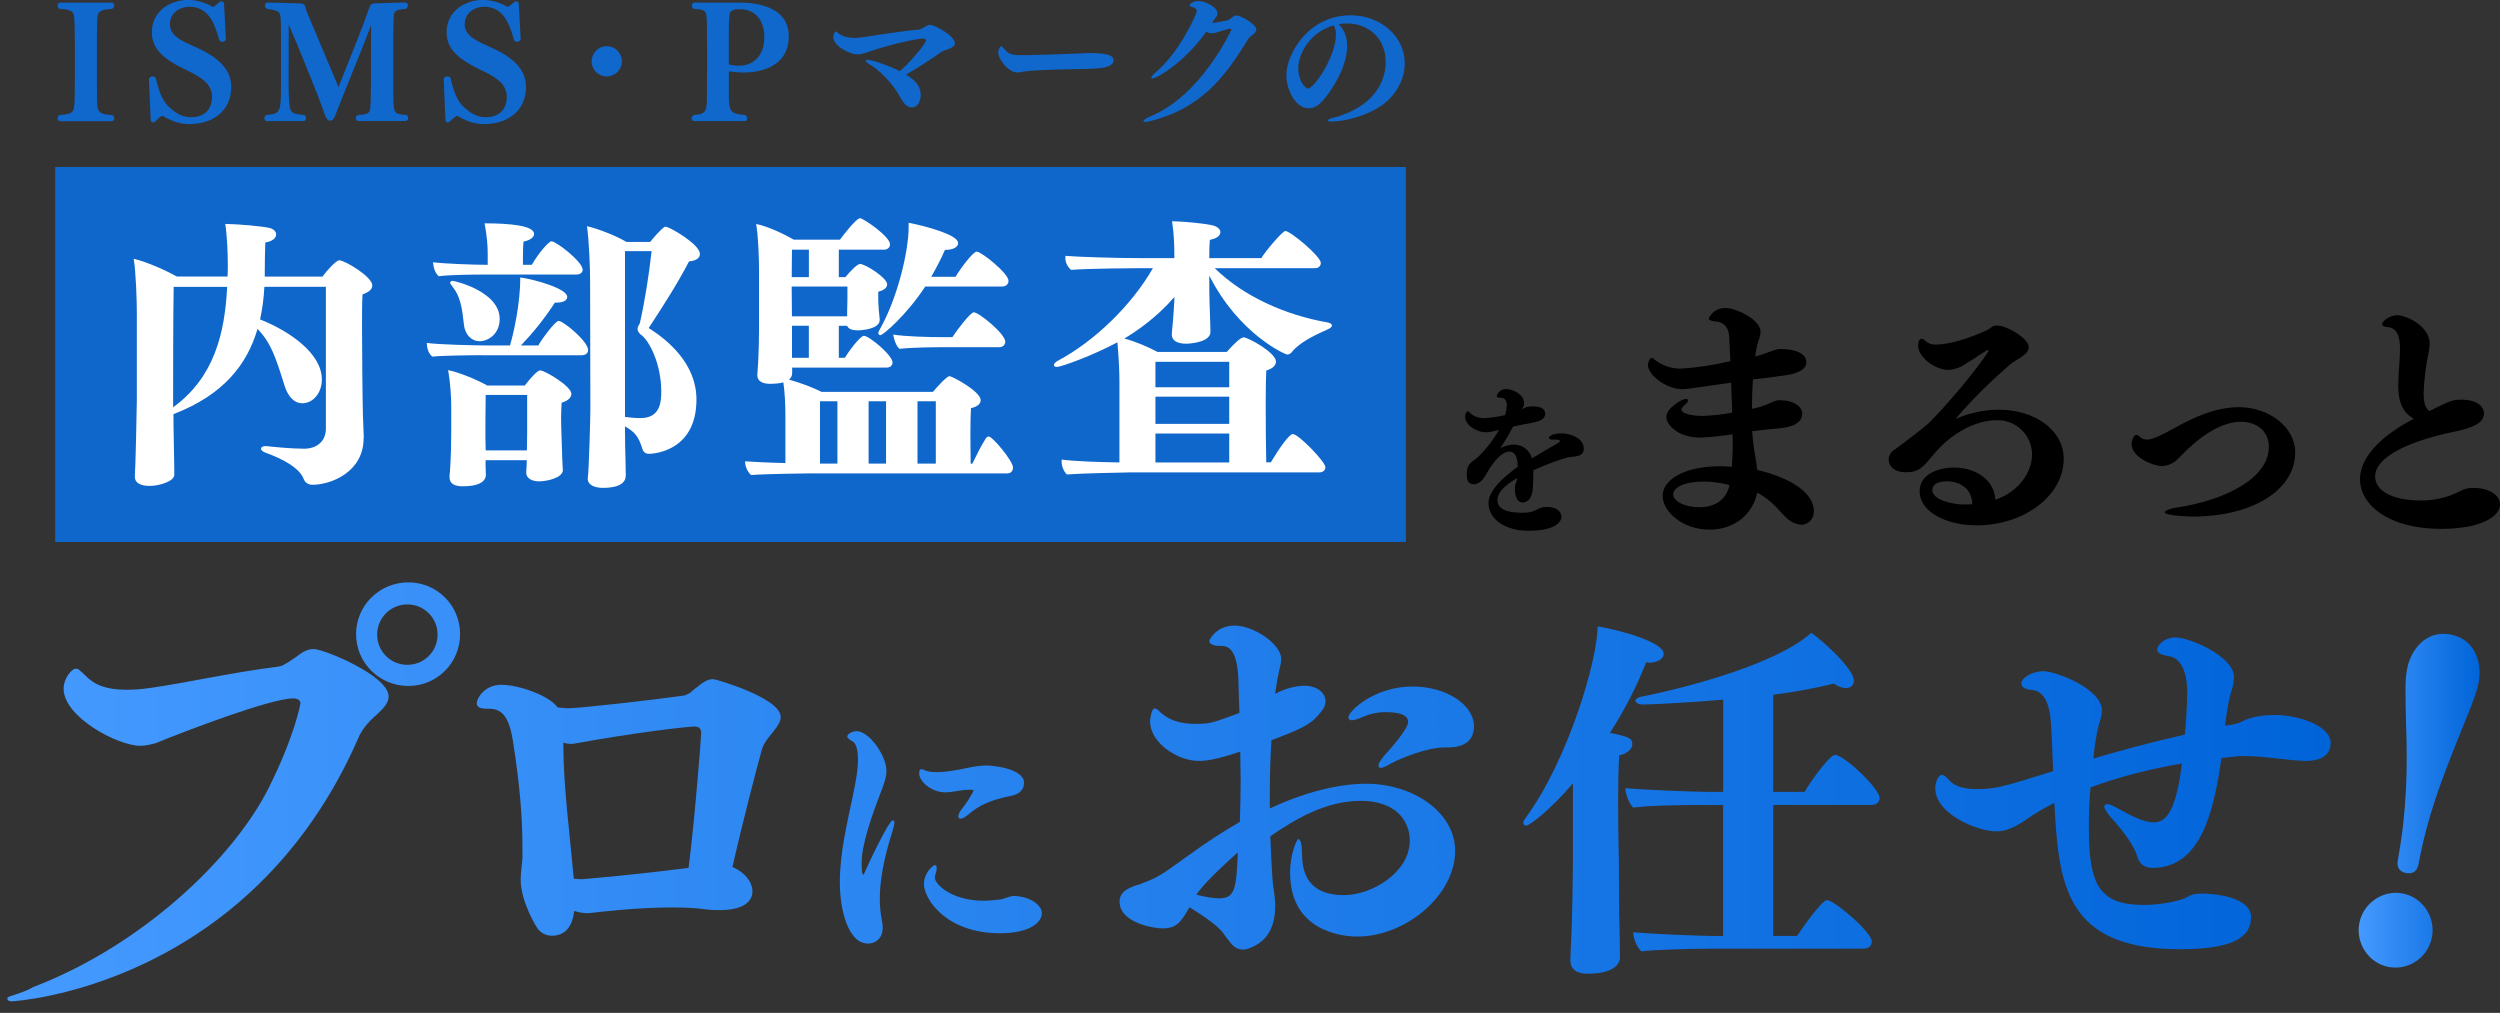 <?xml version="1.0" encoding="UTF-8"?><svg width="543" height="220" xmlns="http://www.w3.org/2000/svg" xmlns:xlink="http://www.w3.org/1999/xlink" viewBox="0 0 543 220"><rect x="0" y="0" width="543" height="220" fill="#333333" stroke="none"/><defs><style>.cls-1{fill:url(#_名称未設定グラデーション_2-2);}.cls-1,.cls-2,.cls-3,.cls-4,.cls-5,.cls-6{stroke-width:0px;}.cls-2{fill:url(#_名称未設定グラデーション_2);}.cls-7{isolation:isolate;}.cls-4{fill:#1067cc;}.cls-5{fill:#0f67cc;}.cls-6{fill:#fff;}</style><linearGradient id="_名称未設定グラデーション_2" x1="1.6" y1="171.99" x2="506.24" y2="171.99" gradientUnits="userSpaceOnUse"><stop offset="0" stop-color="#459aff"/><stop offset="1" stop-color="#0064d9"/></linearGradient><linearGradient id="_名称未設定グラデーション_2-2" x1="512.3" y1="173.91" x2="538.57" y2="173.91" xlink:href="#_名称未設定グラデーション_2"/></defs><g id="h1"><g id="_グループ_13138"><rect id="_長方形_9570" class="cls-5" x="12" y="36.27" width="293.36" height="81.45"/><g id="_を" class="cls-7"><g class="cls-7"><path class="cls-3" d="m329.02,105.82c0-.21.14-.83.31-1,.03-.07.1-.52.17-1-2.94,1.8-4.26,3.25-4.26,4.85,0,1.9,2.11,2.7,5.37,2.7,1.56,0,2.32-.21,3.01-.59,1.04-.59,1.59-.66,2.49-.66,2.77,0,3.05,1.8,3.05,2.04,0,.76-.59,3.12-7.27,3.12-4.92,0-8.59-2.53-8.59-5.99,0-2.8,3.32-5.71,6.34-7.89v-.17c0-2.11-.73-3.15-1.77-3.15s-2.73.8-5.09,4.95c-.62,1.18-1.49,2.15-2.7,2.15-1.28,0-1.49-1.04-1.49-1.97,0-1.21.07-2.04,1.11-2.94,2.04-1.14,4.95-5.16,5.89-6.89l-1.66.38c-.52.07-.93.14-1.35.14-1.38,0-4.36-1.28-4.36-3.43,0-.62.35-1.14.55-1.14.14,0,.28.1.52.35.9.9,2.08,1.14,3.12,1.14,1.25,0,3.29-.38,4.5-.66.35-1.38.38-2.04.38-2.15,0-.97-.42-1.63-1.35-1.63h-.28c-.35,0-.55-.1-.55-.35s.45-1.52,2.08-1.52c1.25,0,3.84,1.07,3.84,3.05,0,.35-.07.59-.41,1.35.03,0,.03-.03.07-.03.38-.31.97-.62,2.15-.62.8,0,2.77.07,2.77,1.59,0,1.32-1.42,1.7-2.91,2.01-.8.17-1.63.28-1.97.35l-2.08.45c-.31.52-.66,1.14-.93,1.7-.55.97-1.31,2.11-1.83,2.98.87-.45,1.9-.76,2.87-.76,2.39,0,3.6,1.63,3.98,2.98,1.7-1.04,3.98-2.39,5.54-3.25.28-.17.55-.35.55-.48,0-.35-.69-.35-1.25-.35h-.48c-.49,0-.69-.21-.69-.38,0-.42,1.11-.97,2.6-.97,2.35,0,4.99,1.18,4.99,3.32,0,.83-.45,1.28-1,1.49-.31.1-.62.17-.93.21-.31.07-.66.07-.97.1-1.21.1-5.75,1.8-8.07,2.91v.62c0,1-.03,2.04-.07,2.94-.14,3.39-1.97,3.43-2.18,3.43-1.49,0-1.73-1.87-1.73-2.91v-.38Z"/></g></g><g id="_内部監査" class="cls-7"><g class="cls-7"><path class="cls-6" d="m78.97,95.23c0,7.21-6.96,10.06-11.12,10.06-.87,0-1.55-.44-1.86-1.18-.87-2.49-4.66-4.47-8.32-5.78-.68-.25-.99-.62-.99-.87s.31-.56.93-.56h.25c1.68.19,5.53.56,8.2.56s4.72-1.55,4.72-4.35v-30.81h-13.36c-.12,2.42-.43,4.78-.93,7.08,6.71,2.67,13.42,7.52,13.42,13.05,0,2.8-1.8,5.16-4.29,5.16-1.62,0-2.98-1.3-3.79-3.73-1.93-6.21-2.98-9.44-5.9-12.42-2.24,7.64-7.27,14.29-18.26,18.51,0,3.73.19,10.19.19,13.11v.06c0,1.43-3.29,2.42-5.34,2.42-1.86,0-3.23-.56-3.23-1.99v-.19c.12-1.24.43-14.41.43-16.46v-18.95c0-2.67-.19-8.76-.68-11.74,2.98.68,7.39,2.73,9.38,3.85h11c0-.5.06-.99.06-1.49v-1.12c0-2.67-.19-6.65-.56-8.82,3.04.06,8.01.5,9.57.87.87.19,1.49.74,1.49,1.43,0,.81-.87,1.49-2.36,1.74-.06,1.68-.12,4.6-.12,6.9v.5h12.55c.81-1.18,2.98-3.54,3.6-3.54,1.18,0,7.21,3.54,7.21,5.47,0,.87-.81,1.49-2.11,1.93-.12,1.43-.12,4.1-.12,7.21,0,6.34.12,14.29.12,15.22,0,2.05.12,5.59.25,8.39v.5Zm-41.37-6.77c8.95-6.46,11.24-16.15,11.74-26.15h-11.62c-.12,6.9-.12,21.18-.12,25.97v.19Z"/><path class="cls-6" d="m104.74,77.15c-2.24,0-8.7.06-10.81.31-.87-.62-1.18-1.8-1.24-2.98,2.42.37,10.69.56,13.79.56h4.29c.87-2.92,2.24-9.26,2.24-14.78,3.11.43,10.19,2.42,10.19,4.22,0,.81-.93,1.24-2.24,1.24h-.43c-2.3,3.54-4.72,6.52-7.39,9.32h3.79c.68-1.3,3.67-5.34,4.41-5.34.99,0,6.4,4.41,6.4,6.34,0,.75-.68,1.12-1.37,1.12h-21.62Zm.31-17.52c-2.24,0-7.64.06-9.75.37-.81-.68-1.18-1.93-1.24-3.04,2.3.31,8.64.56,11.87.56v-2.55c0-1.68-.19-3.98-.68-6.46,5.59,0,10.75.5,10.75,2.3,0,.74-.87,1.37-2.3,1.68-.12,1.24-.12,3.67-.12,5.03h1.93c.5-.93,2.3-3.66,3.85-4.91.06-.06.19-.19.43-.19,1.06,0,6.77,4.47,6.77,6.15,0,.68-.62,1.06-1.37,1.06h-20.13Zm17.21,42.43c0,1.8-3.66,2.49-5.16,2.49s-2.8-.62-2.8-1.86v-.06c0-.31.12-1.74.12-2.67h-8.95v1.12c0,.5.06,1.74.06,2.05,0,.75-.43,2.49-5.03,2.49-1.8,0-2.86-.56-2.86-1.99v-.25c.06-.5.37-3.85.37-9.57v-5.59c0-1.93-.19-5.16-.68-7.83,2.67.56,6.28,2.11,8.51,3.35h8.14c1.24-1.62,2.73-3.29,3.35-3.29.99,0,6.77,3.42,6.77,5.09,0,.81-.68,1.49-2.11,1.93-.06.99-.12,2.24-.12,3.36,0,1.55.06,2.8.06,2.8.06,1.55.19,5.28.19,5.9,0,.75.12,1.93.12,2.49v.06Zm-21.49-31.56c-.43-3.85-.81-6.15-2.49-8.26-.31-.37-.5-.68-.5-.81,0-.31.25-.43.5-.43.5,0,10.25,2.3,10.25,8.26,0,3.35-2.55,4.85-4.35,4.85s-3.17-1.43-3.42-3.6Zm13.73,15.28h-9.01c-.06,2.36-.06,9.13-.06,9.13l.06,2.92h8.95c0-1.24.06-2.86.06-3.73v-8.32Zm13.17,17.95c.25-1.37.56-13.36.56-14.79l-.06-28.02c0-2.98-.25-8.95-.68-11.8,2.61.62,6.34,2.11,8.57,3.42h5.16c.93-1.18,2.24-2.61,2.98-3.17.12-.12.31-.12.43-.12.75,0,7.39,3.79,7.39,5.9,0,.93-.87,1.49-2.36,1.62-2.55,4.91-5.59,9.63-8.76,14.47,4.1,2.61,10.37,7.7,10.37,15.53,0,11.62-9.94,11.8-10.31,11.8-.68,0-1.18-.31-1.43-1.06-.87-2.86-1.74-3.73-3.79-4.91,0,2.55.06,5.65.12,7.27,0,.93.06,2.98.06,3.42,0,1.06-.68,2.67-4.97,2.67-1.8,0-3.29-.62-3.29-1.99v-.25Zm8.08-49.2v36.03c.93.12,2.24.25,3.35.25,4.16,0,4.53-3.23,4.53-5.78,0-5.84-2.55-11.12-4.53-12.42-.5-.5-.62-.81-.62-1.18s.12-.56.5-1.24c1.06-4.66,1.99-10.56,2.55-15.65h-5.78Z"/><path class="cls-6" d="m176.36,102.81c-.56,0-10.44.12-13.23.37-.74-.68-1.3-1.8-1.3-2.98,1.8.12,5.22.31,8.76.37v-10.37c0-1.86-.12-5.03-.44-7.14-.87.25-2.3.31-2.86.31-1.62,0-2.8-.56-2.8-1.86v-.19c.06-.5.37-4.72.37-9.69v-12.8c0-2.36-.12-7.21-.62-10.19,2.86.62,6.09,2.24,8.2,3.42h10c.62-.87,3.54-4.66,4.35-4.66.75,0,6.52,3.98,6.52,5.65,0,.62-.43,1.18-1.37,1.18h-9.75v5.96h1.43c1.12-1.37,2.61-2.86,3.17-2.86,1.18,0,5.9,3.04,5.9,4.41,0,.75-.68,1.3-1.93,1.62v1.74c0,.31.06,1.68.12,2.3.06.62.19,1.74.19,1.99v.12c0,1.99-3.98,2.24-4.78,2.24-1.12,0-1.99-.25-2.3-.99h-1.8v6.96h1.3c.87-1.43,3.36-4.78,4.16-4.78,1.12,0,6.21,4.22,6.21,5.78,0,.68-.5,1.12-1.3,1.12h-20.5v1.18c0,.62-.25,1.06-.68,1.43,2.3.62,5.4,1.8,7.08,2.67h24.17c.68-.81,2.98-3.42,3.6-3.42.56,0,6.77,3.29,6.77,5.22,0,.87-.81,1.43-2.11,1.74-.06.99-.12,3.29-.12,5.78s.06,4.97.06,6.27h.37c.75-1.55,1.86-3.85,2.98-5.59.19-.19.37-.31.56-.31.87,0,5.28,5.34,5.28,6.71,0,.62-.31,1.3-1.24,1.3h-42.43Zm-.68-48.58h-3.66c0,1.24-.06,3.48-.06,5.96h3.73v-5.96Zm8.32,13.54c0-.62.06-1.99.06-2.8v-2.73h-12.11c0,2.24.06,4.6.06,6.46h11.99v-.93Zm-8.32,2.98h-3.66v6.96h3.66v-6.96Zm6.21,16.4h-3.79v13.54h3.79v-13.54Zm10.56,0h-3.79v13.54h3.79v-13.54Zm8.51-24.91c-3.98,6.09-9.13,10.56-9.75,10.56-.25,0-.43-.19-.43-.44s.12-.56.37-.93c3.73-6.58,6.21-16.71,6.21-22.18v-.87c3.79.75,10.75,2.61,10.75,4.41,0,.93-1.18,1.49-2.86,1.49-.93,2.11-1.93,3.98-2.98,5.84h5.28c1.06-1.8,3.79-5.47,4.6-5.47.99,0,6.9,4.72,6.9,6.34,0,.74-.56,1.24-1.37,1.24h-16.71Zm4.1,13.17c-2.17,0-7.58.06-9.69.37-.75-.68-1.18-1.99-1.37-3.11,2.67.43,7.77.56,10.75.56h2.11c.87-1.37,3.91-5.4,4.66-5.4,1.06,0,6.83,4.66,6.83,6.4,0,.62-.5,1.18-1.3,1.18h-11.99Zm-1.8,11.74h-3.98v13.54h3.98v-13.54Z"/><path class="cls-6" d="m245,102.62c-.93,0-10.31.19-13.29.43-.68-.68-1.12-1.8-1.12-2.73v-.5c2.73.37,8.08.56,12.55.62v-17.83c0-2.05-.19-5.59-.44-8.26-5.22,2.8-12.11,5.34-13.17,5.34-.43,0-.62-.19-.62-.44,0-.19.25-.56.81-.87,8.08-4.29,16.15-12.18,20.69-20.13h-3.42s-11.06.06-14.35.37c-.74-.62-1.24-1.62-1.24-2.49v-.56c2.8.25,11.31.5,17.08.5h6.59v-.5c0-1.99-.06-4.78-.5-7.52,2.8.06,7.08.5,8.7.87,1.06.25,1.8.81,1.8,1.49,0,.81-.87,1.43-2.3,1.68-.06.75-.12,2.3-.12,3.98h11.31c.87-1.49,4.6-5.9,5.22-5.9,1.06,0,7.7,5.47,7.7,6.96,0,.56-.44,1.12-1.24,1.12h-21.8c6.21,6.09,15.28,10.19,24.6,11.8.56.12.87.43.87.62,0,.25-.25.56-.81.81-3.11,1.37-6.34,2.98-7.89,4.97-.25.31-.62.56-.99.56-.5,0-10.56-4.47-16.96-17.15v3.23c0,1.8.12,4.16.19,6.65,0,.56.06,1.68.06,2.36,0,2.11-4.04,2.55-5.28,2.55-1.93,0-3.11-.68-3.11-1.99v-.19l.25-2.8c.12-1.93.25-2.92.31-4.66v-.5c-3.98,4.6-8.45,7.58-10.87,9.01,2.48.68,5.09,1.8,7.21,2.92h15.03c1.74-1.99,3.11-3.17,3.67-3.17.93,0,7.02,3.29,7.02,5.28,0,.81-.68,1.49-2.11,1.93-.06,1.3-.12,4.04-.12,7.14,0,4.72.06,10.37.12,12.8h.99c1.74-2.92,3.98-6.15,4.78-6.15,1.24,0,7.08,6.03,7.08,7.21,0,.62-.5,1.12-1.3,1.12h-41.56Zm21.99-24.04h-16.03v5.53h16.03v-5.53Zm0,7.58h-16.03v5.9h16.03v-5.9Zm0,8.01h-16.03v6.27h16.03v-6.27Z"/></g></g><path id="_パス_29137" class="cls-3" d="m376.31,98.27c0,1.09-.11,2.13-.16,3.11-.87-.05-1.75-.11-2.62-.11-7.32,0-12.4,2.73-12.4,6.44,0,3.33,4.21,7.32,10.21,7.32,5.63,0,9.45-3.6,10.32-8.03,1.51.79,2.87,1.82,4.04,3.05.71.71,1.37,1.53,2.08,2.18.88.98,2.08,1.6,3.39,1.75,1.53.01,2.78-1.22,2.79-2.75,0-.07,0-.13,0-.2,0-5.79-10.05-8.47-12.29-8.96-.27-2.46-.81-4.75-.98-6.94l-.11-1.47c2.24-.27,4.26-.49,5.63-.6,4.64-.38,5.24-2.13,5.24-3.28s-1.42-2.84-4.81-2.84h-.49c-.74.17-1.46.45-2.13.81-1.12.47-2.29.82-3.49,1.04,0-2.08.05-4.26.22-6.39,1.37-.16,2.68-.27,3.82-.44,1.15-.16,2.18-.33,2.79-.38,3.77-.44,4.97-1.69,4.97-2.89,0-1.75-1.97-2.89-5.84-2.89-.45.04-.89.15-1.31.33-2.24.81-3.66,1.26-3.93,1.31.04-.51.12-1.02.22-1.53.12-.72.31-1.44.55-2.13.23-.56.35-1.15.38-1.75,0-2.57-5.3-5.13-7.54-5.13-1.58-.09-3.05.8-3.71,2.24,0,.38.55.6,1.31.66,1.64.05,2.95.98,3.11,3.22l.27,5.41c-3.53.86-7.13,1.41-10.76,1.64-2.04.02-4.02-.65-5.63-1.91-.19-.23-.47-.39-.76-.44-.33,0-.76.98-.76,1.58,0,2.08,3.88,5.24,7.59,5.24.44,0,.6,0,10.49-1.42l.22,6.51c-2.15.4-4.32.64-6.5.71-2.13,0-4.53-.49-4.53-1.42,0-.22.22-.55.87-1.09.38-.33.55-.6.55-.81,0-.33-.27-.38-.44-.38-.71,0-4.26,1.86-4.26,3.99,0,1.37,2.24,4.42,7.43,4.42,2.34-.12,4.67-.36,6.98-.72v3.93Zm-.65,7.1c-.88,3.77-3.88,4.8-6.55,4.8-3.22,0-5.68-1.31-5.68-2.79s2.35-2.79,6.61-2.79c1.9.02,3.79.28,5.63.77Zm63.41-27.85c.81-.55,1.58-1.26,1.58-2.13,0-1.91-4.81-4.7-6.94-4.7-.87,0-1.2.44-1.86.87-.24.16-.49.29-.76.38-6.17,2.73-9.61,2.89-10.49,2.89-.93.09-1.84-.23-2.51-.87-.18-.21-.44-.35-.71-.38-.44,0-.76.49-.76,1.53,0,2.4,3.6,5.24,6.61,5.24,1.42-.11,2.79-.62,3.93-1.47,1.31-.71,3.22-2.13,4.48-2.84h.11c.08-.01.15.04.16.12,0,.01,0,.03,0,.04,0,.38-5.79,8.36-12.67,15.4-.76.81-4.75,3.88-7.65,6.01-.8.42-1.32,1.23-1.37,2.13,0,1.75,1.47,2.84,3.66,2.84,2.84,0,3.66-.93,6.01-3.77,3.88-4.7,9.12-7.54,13.82-7.54,4.12-.1,7.54,3.15,7.65,7.27,0,.07,0,.14,0,.22,0,3.44-2.57,7.97-7.97,9.78-.27-4.58-4.58-6.99-8.96-6.99-3.27,0-7.48,1.36-7.48,5.13,0,4.7,6.12,7.43,12.34,7.43,10.43,0,18.95-6.5,18.95-14.47,0-6.12-6.12-10.65-14.14-10.65-3.24.03-6.43.72-9.39,2.02,3.66-4.25,7.64-8.21,11.91-11.85.36-.3.75-.57,1.15-.81l1.31-.82Zm-10.7,32c-.71.05-1.37.05-2.13.05-2.13-.05-6.55-.98-6.55-3.11,0-.93.66-1.91,3.22-1.91,3.06,0,5.46,1.85,5.46,4.97Zm36.13-14.91c-.15-.08-.32-.13-.49-.16-.71,0-1.04,1.69-1.04,1.97,0,2.95,4.81,4.81,6.55,4.81,1.37-.04,2.67-.63,3.6-1.64.55-.49,1.09-1.15,1.75-1.75,4.04-3.88,8.19-6.23,11.8-6.23s6.12,2.08,6.12,5.46c0,6.72-9.23,11.52-19.93,13.16-1.91.27-2.68.76-2.68,1.04,0,.76,5.63.93,5.95.93,13.65,0,22.39-6.06,22.39-13.93,0-5.46-5.63-9.83-12.23-9.83-4.97,0-9.83,2.18-13.98,4.53-3.6,1.97-4.97,2.51-6.01,2.51-.7-.01-1.36-.33-1.8-.87Zm59.78-3.66c-7.26,3.77-11.69,8.47-11.69,13.11,0,5.73,6.44,10.81,17.53,10.81,8.9,0,12.89-2.73,12.89-5.3,0-2.02-2.35-3.6-5.79-3.6-.27,0-.6.05-.87.05-.71.08-1.4.3-2.02.66-2.7,1.39-5.7,2.09-8.74,2.02-5.68,0-9.72-1.97-9.72-5.24,0-3.6,5.52-6.88,14.42-9.06,1.42-.38,2.73-.6,3.82-.87,2.46-.6,5.41-1.42,5.41-3.77,0-1.64-1.86-2.95-4.7-2.95-2.02,0-2.18,0-7.15,2.46-.81-.55-1.26-1.53-1.26-3.93.12-2.97.49-5.93,1.09-8.85.15-.61.22-1.23.22-1.86,0-3.82-5.08-6.17-7.1-6.17-1.53,0-3.22,1.26-3.22,1.97,0,.33.44.55,1.09.6,1.26.11,2.79.66,2.79,4.75,0,2.18-.38,5.41-.38,8.03,0,3.66,1.03,5.79,3.38,7.15h0Z"/></g><g id="ISMS_Pマークの" class="cls-7"><g class="cls-7"><path class="cls-4" d="m13.13,26.3c-.44,0-.63-.25-.63-.57s.22-.63.47-.76c2.46-.13,2.97-.54,3.13-1.77.13-.98.16-3.16.16-6.09v-7.7c0-2.94-.06-4.8-.16-5.81-.09-1.07-.69-1.55-3.13-1.67-.32-.09-.44-.44-.44-.76s.16-.6.63-.6h11.02c.47,0,.63.28.63.6,0,.25-.16.63-.47.76-2.37.13-3.03.54-3.16,1.71-.13,1.14-.13,3.41-.13,5.75v8.53c0,2.71,0,4.45.13,5.34.16,1.2.92,1.61,3.16,1.74.35.09.47.41.47.73s-.16.6-.63.6h-11.05Z"/><path class="cls-4" d="m41.19,26.96c-2.18,0-4.01-.7-5.72-1.71-.09-.03-.22-.09-.28-.09-.03,0-.35.13-1.48,1.2-.16.13-.28.22-.47.22-.25,0-.51-.19-.51-.54l-.38-8.81v-.03c0-.41.47-.6.82-.6.25,0,.63.09.7.47.57,2.62,1.45,5.02,3,6.31,1.2,1.04,2.59,2.08,4.51,2.08h.06c3.09,0,4.61-1.86,4.61-4.36s-1.67-4.01-5.11-5.65c-3.5-1.7-7.96-3.85-7.96-8.34v-.06c0-4.89,4.36-7.07,7.77-7.07,2.59,0,4.52.98,5.34,1.45.06.06.09.06.13.06.25,0,.95-.6,1.33-.95.19-.16.41-.25.57-.25.35,0,.51.22.54.57l.41,7.67c-.06.32-.47.57-.85.57-.19,0-.47-.16-.6-.41-1.07-3.95-2.49-7.23-6.57-7.23-1.33,0-4.1.85-4.14,3.79,0,2.43,2.27,3.54,5.65,5.02,4.64,2.05,7.67,4.7,7.67,8.56,0,5.75-4.61,8.11-8.94,8.11h-.09Z"/><path class="cls-4" d="m77.94,26.3c-.47,0-.66-.28-.66-.6s.16-.66.51-.73c2.24-.09,2.53-.44,2.65-1.67.09-1.01.13-3.25.13-6.22l.03-11.59c-2.12,5.68-5.9,14.62-7.7,19.39-.35.88-.6,1.33-1.29,1.33-.63,0-1.11-1.36-1.2-1.74-.88-2.62-5.02-12.95-7.7-19.17l-.03,12.95c0,2.62.16,4.2.28,5.08.16,1.07.73,1.48,3.06,1.64.32.09.44.41.44.73s-.16.6-.63.6h-7.8c-.44,0-.6-.28-.6-.6,0-.25.13-.6.38-.73,3.13-.19,3.22-.7,3.22-6.6v-9.5c0-2.18,0-4.1-.1-5.11-.13-1.26-.44-1.48-2.94-1.83-.32-.09-.44-.47-.44-.73,0-.32.16-.66.66-.66h.03l6.85.19c.95.03,1.29.44,1.39,1.45,2.21,5.24,5.3,12.66,7.04,16.73,2.21-5.62,4.93-12.16,6.47-16.64.47-1.29.6-1.55,1.58-1.55l6.35-.19h.03c.44,0,.66.28.66.63,0,.32-.22.66-.47.76-2.43.19-2.53.54-2.62,1.64-.06.98-.1,2.97-.1,5.08v9.22c0,2.75,0,4.55.13,5.43.16,1.2.44,1.58,2.65,1.67.32.09.47.44.47.69,0,.35-.25.63-.69.63h-10.04Z"/><path class="cls-4" d="m105.21,26.96c-2.18,0-4.01-.7-5.72-1.71-.09-.03-.22-.09-.28-.09-.03,0-.35.13-1.48,1.2-.16.13-.28.22-.47.22-.25,0-.51-.19-.51-.54l-.38-8.81v-.03c0-.41.47-.6.82-.6.25,0,.63.09.7.47.57,2.62,1.45,5.02,3,6.31,1.2,1.04,2.59,2.08,4.51,2.08h.06c3.09,0,4.61-1.86,4.61-4.36s-1.67-4.01-5.11-5.65c-3.5-1.7-7.96-3.85-7.96-8.34v-.06c0-4.89,4.36-7.07,7.77-7.07,2.59,0,4.52.98,5.34,1.45.06.06.09.06.13.06.25,0,.95-.6,1.33-.95.19-.16.41-.25.57-.25.35,0,.51.22.54.57l.41,7.67c-.06.32-.47.57-.85.57-.19,0-.47-.16-.6-.41-1.07-3.95-2.49-7.23-6.57-7.23-1.33,0-4.1.85-4.14,3.79,0,2.43,2.27,3.54,5.65,5.02,4.64,2.05,7.67,4.7,7.67,8.56,0,5.75-4.61,8.11-8.94,8.11h-.09Z"/><path class="cls-4" d="m128.51,13.32c0-1.83,1.45-3.28,3.28-3.28s3.28,1.45,3.28,3.28-1.45,3.28-3.28,3.28-3.28-1.45-3.28-3.28Z"/><path class="cls-4" d="m150.92,26.3c-.47,0-.73-.22-.73-.57,0-.32.25-.63.51-.76,2.84-.09,2.84-1.14,2.84-4.26.03-1.36.03-3.06.03-4.77v-6.82c0-3.35-.03-5.21-.16-5.9-.16-.98-.79-1.17-2.68-1.29-.35-.09-.44-.47-.44-.73,0-.32.16-.63.6-.63h9.82c4.77,0,10.61,1.45,10.61,7.29,0,6.73-6.28,7.89-9.79,7.89h-.16c-1.01,0-2.31-.16-3.06-.25v5.18c0,3.31.19,4.1,3.47,4.29.35.13.51.41.51.73s-.19.6-.6.6h-10.77Zm9.63-12.03c2.81,0,5.46-1.86,5.46-6.25,0-3.22-1.64-6.03-5.34-6.03-1.71,0-2.15.51-2.21,1.23-.06.76-.16,1.17-.16,3.82v6.95c.54.16,1.36.28,2.12.28h.13Z"/><path class="cls-4" d="m204.37,11.34c-1.83,1.33-4.96,3.38-7.58,4.86,2.56,1.52,3.19,3,3.19,4.48,0,1.04-.51,2.65-1.96,2.65-1.1,0-1.8-1.01-2.34-1.96-1.89-3.54-4.93-6.31-6.79-7.39-.6-.32-.85-.63-.85-.76,0-.1.06-.22.35-.22,1.01,0,4.33,1.1,7.07,2.46,3.41-3.09,5.68-6.28,5.68-6.66,0-.22-.32-.44-.66-.44-.32,0-5.46.66-12.5,3.13-.63.19-1.2.32-1.77.32-1.67,0-5.24-1.8-5.24-3.82,0-.28.32-1.14.6-1.14.19,0,.32.19.44.32,1.07.82,2.37,1.07,3.54,1.07.76,0,1.48-.09,2.08-.19,3.16-.44,7.8-1.26,11.87-1.61.7-.06,1.26-.6,1.9-.89.22-.09.44-.16.66-.16.82,0,5.34,2.34,5.34,4.01,0,.51-.38.98-2.24,1.55-.32.13-.57.25-.79.38Z"/><path class="cls-4" d="m235.46,11.56c.35-.03.88-.03,1.45-.03,4.17,0,4.96.76,4.96,1.52,0,1.77-3.22,1.86-6.35,1.93-9.06.16-11.74.32-13.13.57-.6.13-1.2.19-1.39.19-2.02,0-4.2-2.87-4.2-4.45,0-.28.35-1.23.69-1.23.16,0,.28.13.41.32,1.23,1.55,1.86,1.61,4.67,1.61,2.56-.03,9.88-.28,12.88-.41Z"/><path class="cls-4" d="m266.97,6.28c-1.33.22-2.27.76-3.63.95h-.19c-.44,0-.79-.13-1.14-.35-4.83,6.79-10.83,10.17-11.68,10.17-.13,0-.25-.06-.25-.22,0-.22.44-.73,1.17-1.33,4.74-4.01,8.68-12.31,8.68-13.1,0-.54-.54-.79-1.04-.89-.41-.09-.54-.25-.54-.38,0-.19.69-.92,1.93-.92,1.39,0,4.17,1.29,4.17,2.71,0,.28-.09.54-.32.79-.16.16-.57.79-.88,1.26.66-.03,1.58-.19,3.16-.51.35-.06.6-.22.85-.41.41-.32.76-.69,1.33-.69.98,0,4.29,1.96,4.29,3.03,0,.47-.38.82-.76,1.14-.19.16-.41.32-.57.47-.19.16-.35.28-.44.44-5.4,9-10.67,15.06-20.93,17.78-.63.16-1.14.25-1.45.25-.25,0-.38-.13-.38-.22,0-.13.41-.51,1.45-.95,11.11-4.51,17.65-18.79,17.65-18.85,0-.09-.1-.19-.32-.19h-.16Z"/><path class="cls-4" d="m292.6,9.98c0,4.58-3.25,9.53-5.21,11.81-1.07,1.2-2.12,1.74-3.13,1.74-2.75,0-4.86-3.82-4.86-7.2,0-4.64,4.8-13.01,13.96-13.01,6.28,0,11.75,4.39,11.75,10.42,0,3.5-1.9,7.1-5.24,9.31-3.28,2.21-7.92,3.35-10.8,3.35-.47,0-.73-.16-.73-.22,0-.13.38-.38,1.26-.6,9.09-2.4,11.37-8.18,11.37-12.09,0-5.34-3.92-8.4-8.43-8.4-.57,0-1.17.06-1.77.16,1.26,1.26,1.83,2.9,1.83,4.74Zm-10.61,4.99c0,2.68,1.58,4.26,2.08,4.26,1.39,0,6.09-7.04,6.09-11.65,0-.79-.13-1.55-.47-2.08-4.8,1.36-7.71,5.75-7.71,9.47Z"/></g></g></g><path class="cls-2" d="m18.51,146.69c1.98,2.08,4.58,3.12,8.85,3.12.83,0,1.77,0,2.81-.1,6.77-.62,19.68-3.64,30.09-4.89.94-.1,1.35-.31,3.85-1.98,1.25-.94,2.39-1.87,4.06-1.87,2.08,0,16.24,5.73,16.24,10.31,0,1.46-1.25,2.71-2.71,4.06-1.87,1.56-3.23,3.44-3.75,4.69C54.32,214.47,3.06,217.49,2.54,217.49s-.94-.1-.94-.73c0-.42,3-.85,5.71-2.41,23.18-8.88,43.23-27.57,51.11-43.33,5.55-11.11,6.84-18.09,6.84-18.29,0-.52-.52-1.04-1.56-1.04-5,0-23.95,7.29-29.78,9.68-1.15.31-2.19.62-3.44.62-4.89,0-16.66-6.25-16.66-12.39,0-2.39,1.87-4.37,2.6-4.37.42,0,.83.21,1.04.52l.52.42.52.52Zm58.83-8.95c0-6.25,5.1-11.25,11.35-11.25s11.24,5,11.24,11.25-5,11.25-11.24,11.25-11.35-5-11.35-11.25Zm11.14-6.46c-3.64,0-6.56,2.92-6.56,6.56s2.92,6.56,6.56,6.56,6.56-2.92,6.56-6.56-2.92-6.56-6.56-6.56Z"/><path class="cls-2" d="m167.78,159.14c-.94,1.13-1.98,2.36-2.36,3.87-1.13,4.06-4.34,16.43-6.33,25.31,2.55,1.04,4.34,3.21,4.34,5.29,0,2.36-2.27,4.06-6.99,4.06-1.04,0-2.08,0-3.4-.19-2.08-.28-4.53-.38-7.08-.38-7.55,0-15.58.94-17.94,1.23h-.57c-.94,0-1.79-.19-2.74-.47-.28,2.83-1.61,5.38-4.82,5.38-1.04,0-2.17-.38-3.02-1.42-.28-.28-3.78-5.95-3.78-10.77,0-1.42.28-3.12.38-4.63v-2.55c0-6.33-.57-13.5-2.08-23.04-.76-4.63-2.08-6.89-5.1-6.89h-.66c-1.23,0-2.08-.28-2.08-1.23s1.6-3.97,5.38-3.97,10.39,2.36,12.18,4.91c.85.09,1.6.19,2.27.19,2.46,0,18.32-1.79,25.03-2.74.47-.09.85-.28,1.42-.57.47-.38.94-.85,1.51-1.23,1.04-.85,2.17-1.79,3.59-1.79.47,0,14.64,4.06,14.64,8.22,0,.94-.57,1.79-1.13,2.55l-.66.85Zm-45.42,2.93c0,8.5,1.51,20.3,2.27,28.8.94.09,1.51.09,1.89.09,4.63-.38,15.11-1.42,23.04-2.46,1.42-11.14,2.74-28.61,2.74-29.28,0-1.04-.57-1.42-1.51-1.42-1.32,0-12.37,1.23-25.88,3.68-.28.09-.57.09-.85.09-.57,0-1.13-.09-1.7-.28v.76Z"/><path class="cls-2" d="m184.44,160.55c-.29-.23-.41-.4-.41-.58,0-.52,1.04-1.16,2.02-1.16,2.78,0,6.48,5.38,6.48,8.56,0,1.39-.35,2.54-1.56,5.61-1.56,4.05-3.82,10.58-3.82,14.22,0,1.85.06,2.78.35,2.78.11,0,.23-.23.35-.58.46-1.1,5.15-11.22,6.07-11.22.29,0,.35.29.35.46,0,.46-.23,1.16-.52,2.2-1.68,5.38-2.66,10.12-2.66,14.34,0,1.68.17,3.3.46,4.8.12.58.17,1.1.17,1.56,0,2.6-1.97,3.41-3.18,3.41-4.34,0-6.13-7.4-6.13-13.3,0-1.73.12-3.41.29-5.03.75-6.59,2.43-12.49,3.3-17.81.17-.98.35-2.43.35-3.82,0-1.79-.29-3.35-1.1-3.93-.35-.17-.64-.35-.81-.52Zm27,11.1c0-.12-.06-.12-.92-.12-1.16,0-2.2.23-3.41.4-.69.12-1.27.17-1.79.17-2.95,0-5.67-2.31-5.67-4.11,0-.75.23-.92.46-.92.17,0,.35.06.52.12.87.46,1.91.52,2.89.52,2.08,0,4.39-.46,6.36-.87,1.91-.41,3.35-.58,4.45-.58,1.33,0,8.09.69,8.09,3.76,0,1.73-1.27,2.54-2.77,2.83-4.39.87-6.88,1.97-9.31,4.05-.64.52-1.27.92-1.73.92-.35,0-.46-.29-.46-.52,0-.35.23-.98.87-1.73,2.08-2.78,2.43-3.82,2.43-3.93Zm5.72,31.05c-11.62,0-16.48-7.4-16.48-10.7,0-2.54,2.08-4.11,2.37-4.11.17,0,.4.12.4.64,0,.29-.06.81-.23,1.27-.12.29-.17.52-.17.81,0,1.5,3.64,4.91,10.29,5.03,1.33,0,2.72-.12,4.05-.29.17,0,.35-.06.58-.17q1.73-.58,2.02-.58c3.41,0,6.3,1.79,6.3,3.76s-2.6,4.34-9.14,4.34Z"/><path class="cls-2" d="m282.81,185.59c0,6.71,3.97,8.83,9.09,8.83,6.09,0,14.3-4.94,14.3-11.83,0-4.59-3.35-8.65-10.59-8.65-7.59,0-14.12,3.88-19.69,7.68.09,3,.26,6.09.44,9,.09,1.77.62,4.15.62,6.09,0,6.53-3.44,8.39-5.65,9.27-.44.18-.88.26-1.32.26-1.5,0-2.38-.88-3.09-1.94-.44-.44-.79-1.06-1.15-1.5-1.41-2.12-6.71-5.3-7.42-5.74-1.85,3.27-2.82,4.59-5.91,4.59-1.68,0-9.27-1.15-9.27-5.83,0-1.32.62-2.74,4.5-3.8q2.91-1.15,3-1.24c1.41-.71,2.74-1.59,4.06-2.56,1.32-.88,2.65-1.94,3.97-2.82,2.91-2.12,6.62-4.59,10.59-6.89.09-3.09.18-6,.18-9,0-2.03-.09-4.15-.09-6.27-5.39,1.85-7.68,2.03-9,2.03-4.59,0-10.59-3.88-10.59-8.65,0-.09.26-2.74.97-2.74.18,0,.44.09.79.35.97.97,3,3,8.12,3,3.09,0,3.62-.18,9.53-2.38l-.18-5.38c0-6.36-1.15-9.18-3.62-9.18h-.53c-1.5,0-2.21-.53-2.21-1.06,0-.35,1.59-3.35,5.47-3.35,4.24,0,10.15,4.06,10.15,7.24,0,.71-.18,1.41-.35,2.12l-.53,2.56-.44,2.91c1.68-.97,4.24-1.77,6.44-1.77,2.47,0,4.5,1.41,4.5,3.35,0,.71-.26,1.5-.88,2.21-2.12,2.74-3.8,3.62-10.86,6.27-.26,3.97-.35,7.86-.35,11.74v3.09c10.15-4.77,17.66-5.38,20.83-5.38,10.51,0,19.42,6.36,19.42,14.57,0,9.62-10.68,18.63-21.28,18.63-3.53,0-14.57-1.32-14.57-13.86,0-4.15,1.5-7.33,1.77-7.33.35,0,.79.79.79,2.65v.71Zm-22.95,8.74c2.12.53,3.71.79,4.94.79,3.53,0,3.71-2.21,4.06-9.98-6.36,5.65-8.3,8.12-9.01,9.18Zm53.59-31.96c-3.27,0-8.83,2.12-11.3,3.44-1.06.62-1.77.97-2.21.97s-.53-.18-.53-.62.62-1.24,1.32-2.12c1.24-1.32,5.12-5.74,5.12-7.24,0-2.12-3.8-2.12-5.03-2.12-1.94,0-3.8.53-5.47,1.32-.71.26-1.32.44-1.77.44-.35,0-.71-.18-.71-.62,0-1.32,5.56-6.71,13.95-6.71,7.33,0,13.33,3.97,13.33,8.65,0,4.24-3.88,4.59-5.74,4.59h-.97Z"/><path class="cls-2" d="m341.66,170.14c-5.03,5.84-9.41,9.16-10.14,9.16-.24,0-.65-.08-.65-.57,0-.16.08-.41.16-.57.08-.08.16-.32.32-.49,9.33-12.73,15.65-34.38,15.65-41.6,4.78.73,14.35,3.41,14.35,5.92,0,1.22-1.54,1.95-3.24,1.95-.16,0-.41-.08-.57-.08-1.95,5.03-4.62,10.3-7.87,15.33,4.22.81,4.87,1.22,4.87,2.43,0,1.05-1.14,2.11-2.84,2.43-.16,2.11-.24,5.84-.24,9.65,0,6.57.16,13.62.16,13.62,0,1.95,0,10.46.16,15.08,0,.73.08,4.7.08,5.6,0,.49-.24,3.49-7.05,3.49-2.27,0-3.73-.89-3.73-2.92,0-.41.16-4.62.24-5.84.16-3.73.32-13.38.32-15.41v-17.19Zm29.76,35.92c-3.73,0-11.51.16-14.92.57-1.05-.97-1.7-2.76-1.78-4.14,3.57.32,13.62.81,18.81.81h.73v-28.46h-4.3c-3.73,0-11.76.08-15.24.57-.97-1.05-1.62-2.84-1.7-4.22,3.57.32,13.87.81,19.06.81h2.19v-20.03c-6.65.57-15.33,1.05-17.43,1.05-1.05,0-1.62-.49-1.62-.81,0-.24.32-.73,1.3-.89,5.43-1.05,28.22-6.16,36.9-13.87,2.03,1.38,9.24,7.7,9.24,10.38,0,1.05-.73,1.62-1.7,1.62-.81,0-1.7-.32-2.68-.97-3.81.97-8.35,1.78-13.14,2.43v21.08h6.81c1.87-3.08,5.51-8.03,6.65-8.03,1.87,0,9.65,7.3,9.65,9.33,0,.97-.73,1.54-1.78,1.54h-21.33v28.46h5.19c1.3-2.03,5.43-7.78,6.49-7.78,1.54,0,9.73,6.89,9.73,9,0,.81-.65,1.54-1.7,1.54h-33.41Z"/><path class="cls-2" d="m482.49,164.67c-1.68,11.74-4.5,23.84-15.01,23.84-1.94,0-2.82-1.06-3.27-2.47-.62-2.47-3.62-6.18-5.39-8.12-1.06-1.15-1.77-2.3-1.77-2.65s.26-.62.62-.62c.53,0,1.32.35,2.56,1.06,2.56,1.41,5.3,2.91,7.59,2.91s4.77-1.68,6.09-12.8c-7.15,1.24-13.95,3-19.86,5.21-.27,3-.35,6.09-.35,8.92,0,12.27,2.3,16.6,11.92,16.6,4.33,0,8.56-1.06,9.71-1.85.62-.44,1.77-.62,3.09-.62,2.3,0,10.51.71,10.51,5.12,0,4.94-5.12,6.97-15.45,6.97-25.16,0-26.31-14.39-27.28-31.78-1.94.97-3.8,2.03-5.47,3.18-3.18,2.3-5.21,3-7.15,3-3.97,0-13.24-3.71-13.24-9.36,0-1.41.71-2.91,1.41-2.91.44,0,.88.35,1.5,1.06,1.15,1.41,3.35,2.03,6,2.03,4.15,0,5.65-.44,16.69-3.88-.18-3.97-.26-7.77-.53-11.04-.18-2.65-1.06-6.36-4.06-6.62-1.41-.09-2.3-.53-2.3-1.41,0-1.15,2.21-2.65,4.77-2.65,2.82,0,12.71,3.88,12.71,8.47,0,.79-.18,1.59-.44,2.38-.35,1.06-.97,3.62-1.41,8.12,5.65-1.68,12.09-3.44,19.86-5.21.18-1.32.53-6.62.53-9.18,0-3.27-.88-7.5-4.06-7.86-1.85-.27-2.47-.88-2.47-1.41,0-.79,1.32-2.65,4.06-2.65s12.62,3.97,12.62,8.65c0,.53-.09,1.06-.18,1.68l-.53,1.85c-.09.18-.71,2.56-1.24,6.97l.79-.09c.88-.09,1.5-.27,2.12-.44.53-.26,1.06-.44,1.5-.71.44-.18,2.56-1.06,6.53-1.06,4.77,0,12.01,2.21,12.01,6.09s-4.5,3.88-5.3,3.88c-3.44,0-9-1.06-13.42-1.06-.71,0-1.24,0-1.85.09l-3.18.35Z"/><path class="cls-1" d="m512.43,200.58c.8-4.34,5.04-7.33,9.38-6.53,4.34.8,7.23,5.11,6.42,9.45-.82,4.43-5.04,7.33-9.38,6.53-4.34-.8-7.22-5.11-6.42-9.45Zm10.43-55.44c.64-3.47,3.7-8.38,9.35-7.34,5.64,1.04,6.87,6.57,6.19,10.21-.47,2.52-1.1,4.02-4.08,11.37-4.14,10.28-7.1,17.99-9.01,28.32-.29,1.56-1.3,2.18-2.69,1.93-1.39-.26-2.11-1.2-1.82-2.76,2.01-10.85,2.14-20.34,1.8-29.65-.19-8.66-.21-9.55.26-12.07Z"/></svg>
